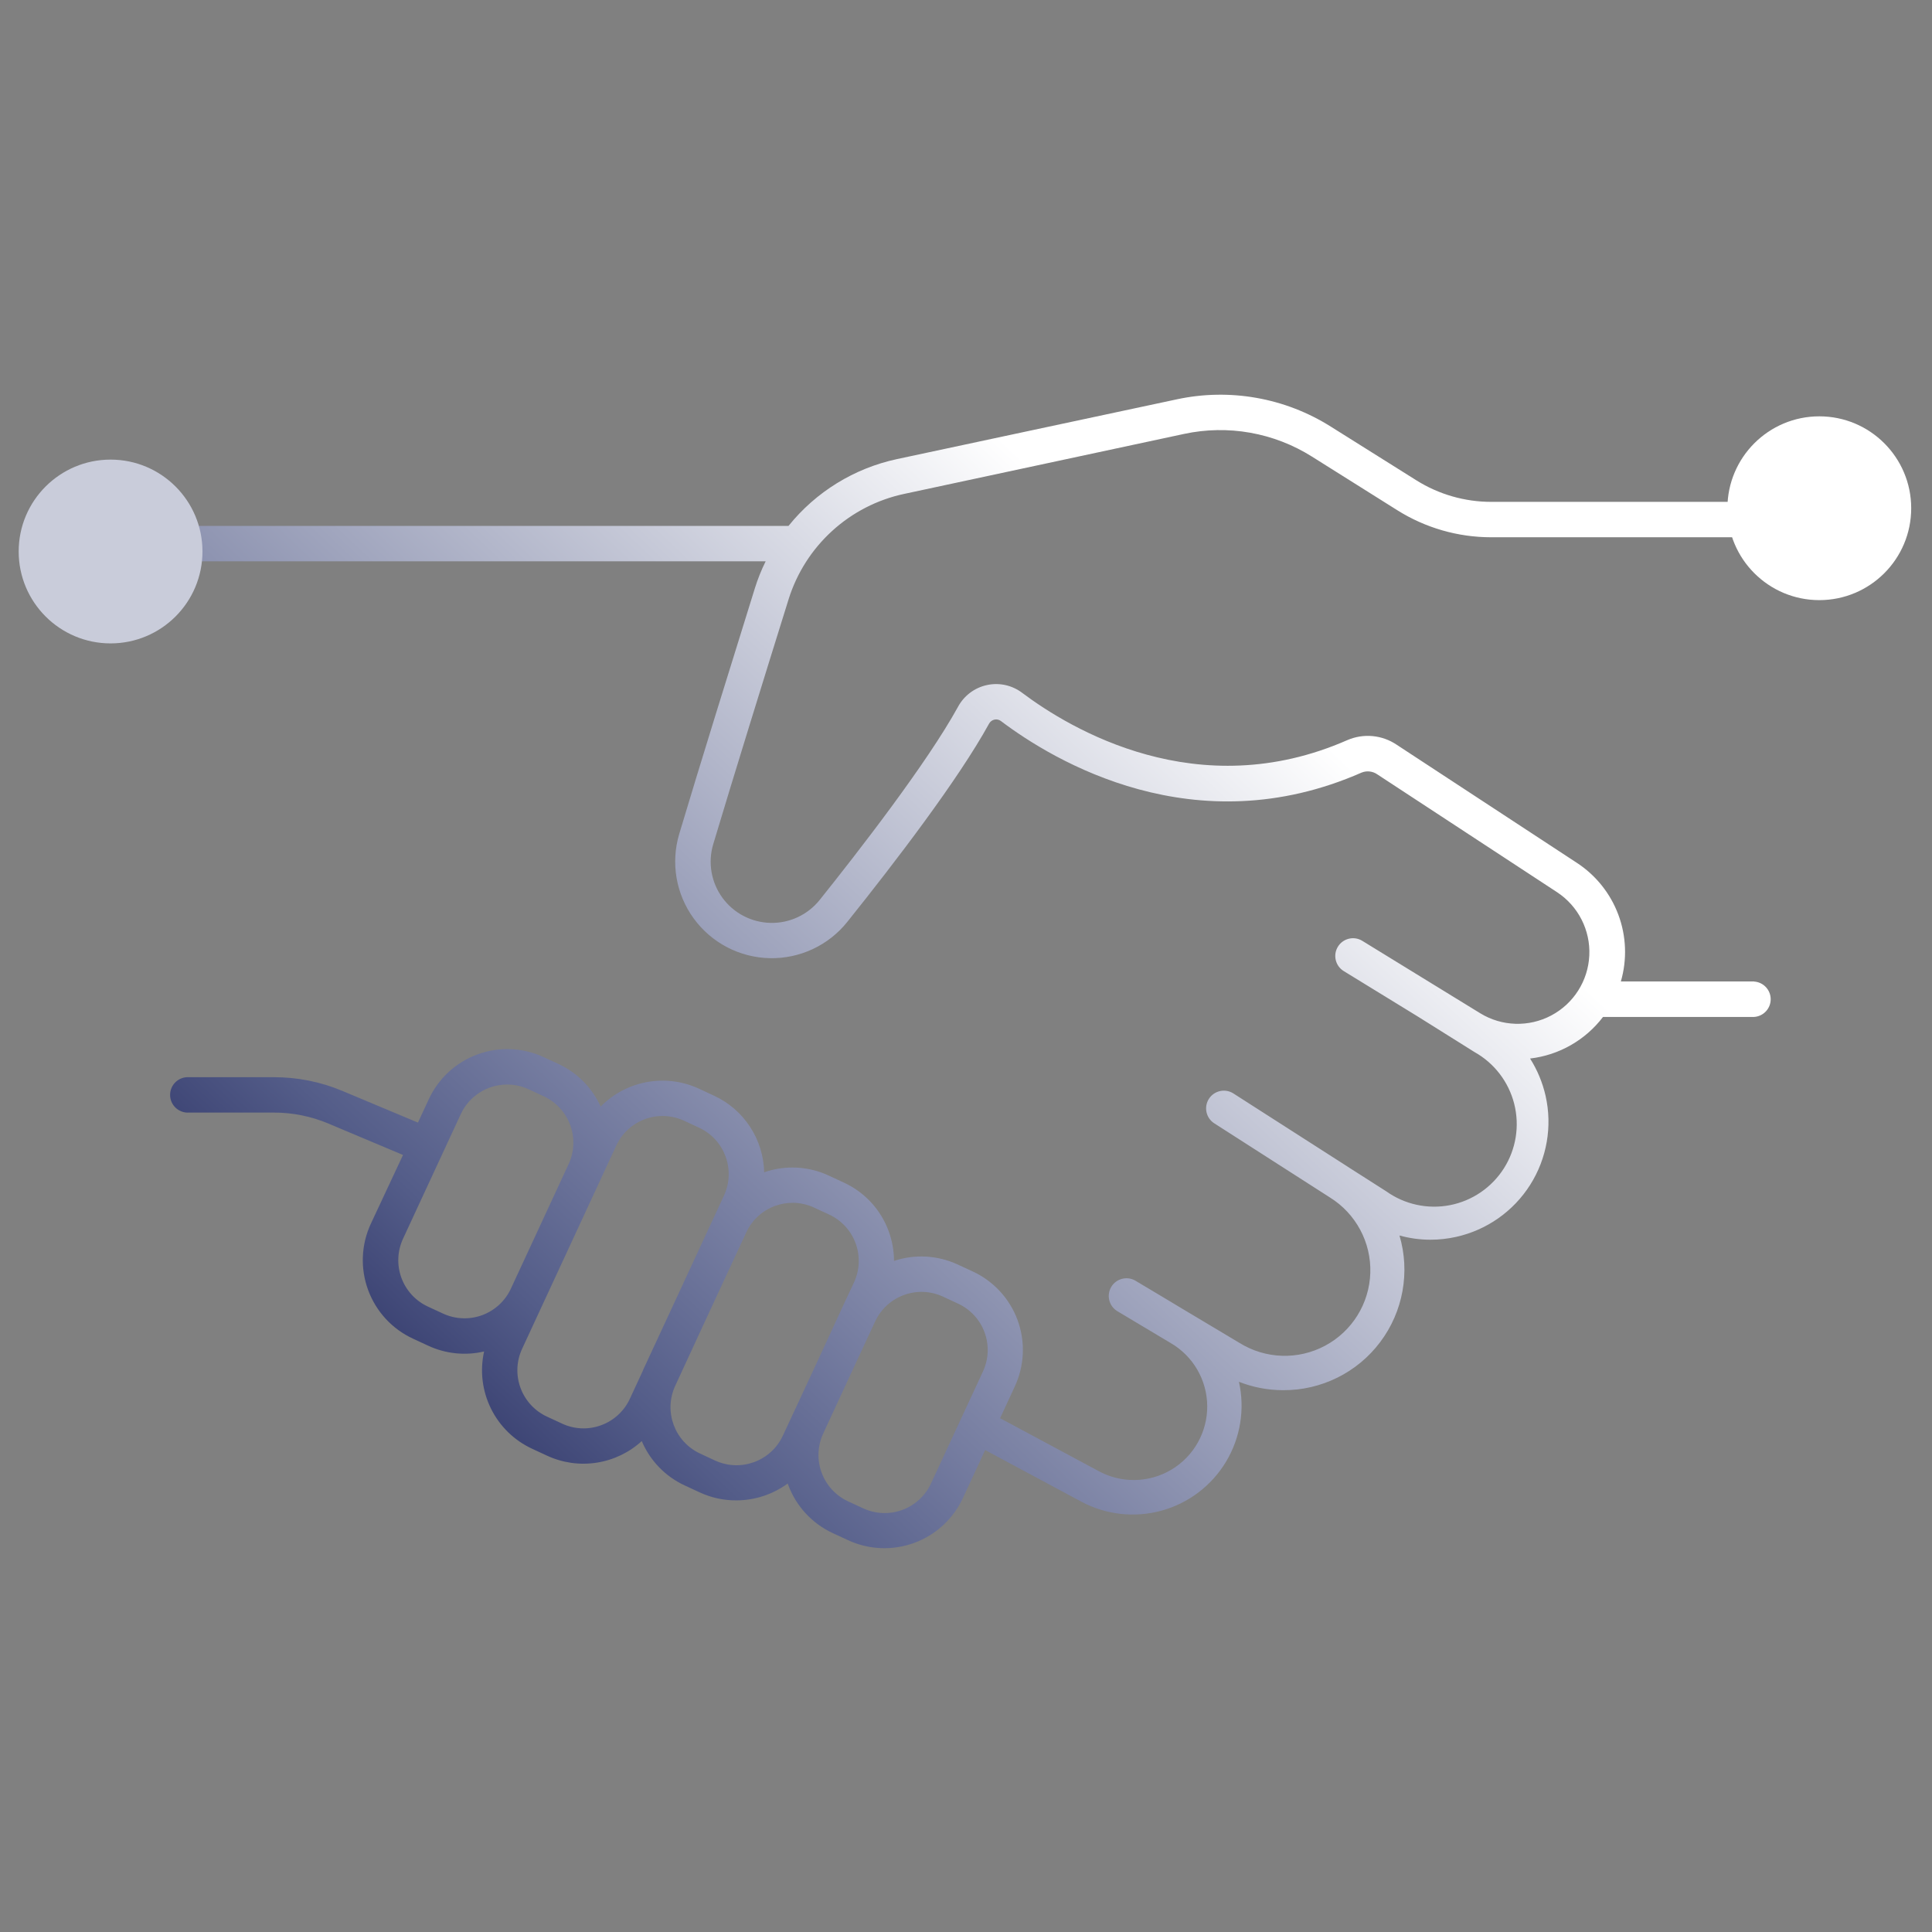 <svg width="93" height="93" viewBox="0 0 93 93" fill="none" xmlns="http://www.w3.org/2000/svg">
<rect x="0" y="0" width="93" height="93" fill="#808080" stroke="none"/>
<path d="M84.441 47.244H78.023C78.329 46.188 78.286 45.061 77.902 44.031C77.517 43.001 76.812 42.122 75.889 41.524L67.227 35.846C66.526 35.374 65.632 35.291 64.856 35.627C57.656 38.789 51.516 35.085 49.211 33.356C48.726 32.986 48.105 32.847 47.509 32.976C46.913 33.104 46.404 33.488 46.115 34.024C44.622 36.741 41.301 41.014 39.456 43.321C38.882 44.037 38.007 44.446 37.089 44.425C36.171 44.404 35.316 43.957 34.774 43.215C34.234 42.473 34.069 41.522 34.331 40.642C35.277 37.479 36.827 32.48 37.962 28.842C38.357 27.581 39.08 26.447 40.057 25.557C41.034 24.666 42.23 24.051 43.522 23.775L56.989 20.889C59.106 20.432 61.318 20.824 63.151 21.978L67.259 24.559C68.612 25.41 70.179 25.862 71.778 25.862H84.433C84.881 25.832 85.23 25.459 85.23 25.01C85.23 24.561 84.881 24.188 84.433 24.158H71.786C70.508 24.159 69.255 23.798 68.173 23.117L64.064 20.538C61.857 19.145 59.191 18.674 56.641 19.224L43.174 22.1C41.117 22.542 39.274 23.677 37.955 25.317H9.098C8.862 25.301 8.631 25.384 8.458 25.545C8.286 25.706 8.188 25.932 8.188 26.169C8.188 26.404 8.286 26.63 8.458 26.792C8.631 26.953 8.862 27.036 9.098 27.02H36.856C36.647 27.441 36.473 27.877 36.334 28.326C35.198 31.969 33.641 36.977 32.695 40.146C32.281 41.537 32.539 43.039 33.392 44.211C34.246 45.383 35.597 46.09 37.047 46.123C38.496 46.156 39.879 45.511 40.784 44.379C43.082 41.51 46.13 37.527 47.609 34.837C47.663 34.737 47.758 34.664 47.87 34.639C47.979 34.615 48.093 34.641 48.182 34.709C50.73 36.632 57.52 40.719 65.542 37.19C65.789 37.09 66.069 37.12 66.289 37.269L74.951 42.947C75.971 43.617 76.561 44.775 76.504 45.994C76.446 47.213 75.75 48.311 74.671 48.882C73.594 49.453 72.294 49.413 71.253 48.775L65.576 45.289C65.174 45.042 64.648 45.169 64.402 45.571C64.155 45.972 64.281 46.498 64.683 46.745L68.24 48.927L70.975 50.641C71.929 51.174 72.621 52.075 72.889 53.135C73.157 54.193 72.978 55.316 72.394 56.238C71.808 57.161 70.87 57.802 69.798 58.012C68.726 58.221 67.615 57.979 66.727 57.345L64.936 56.202L64.923 56.192L62.953 54.93L59.357 52.626C58.961 52.384 58.444 52.503 58.193 52.893C57.942 53.285 58.05 53.804 58.435 54.063L64.018 57.642C65.269 58.42 66.01 59.805 65.962 61.277C65.914 62.749 65.085 64.084 63.786 64.778C62.487 65.473 60.917 65.421 59.666 64.644L56.784 62.922L56.197 62.569L54.636 61.637C54.233 61.416 53.727 61.553 53.492 61.947C53.257 62.342 53.376 62.852 53.761 63.101L55.317 64.031L56.337 64.64C57.428 65.267 58.104 66.427 58.112 67.686C58.119 68.944 57.458 70.112 56.374 70.752C55.29 71.392 53.948 71.409 52.849 70.794L48.142 68.268L48.85 66.737C49.316 65.734 49.364 64.588 48.984 63.549C48.603 62.511 47.825 61.667 46.822 61.203L46.098 60.868C45.136 60.423 44.041 60.361 43.035 60.696C43.033 60.21 42.946 59.728 42.78 59.271C42.401 58.232 41.623 57.387 40.618 56.925L39.894 56.589C38.917 56.133 37.802 56.077 36.784 56.43C36.767 55.652 36.532 54.893 36.105 54.241C35.678 53.588 35.077 53.069 34.369 52.742L33.645 52.406C32.863 52.044 31.989 51.932 31.143 52.087C30.296 52.241 29.517 52.653 28.913 53.267C28.507 52.366 27.792 51.642 26.898 51.223L26.174 50.888C25.171 50.422 24.024 50.373 22.986 50.754C21.948 51.134 21.104 51.912 20.64 52.914L20.119 54.038L16.474 52.51C15.436 52.075 14.322 51.852 13.197 51.853H9.098C8.862 51.837 8.631 51.92 8.458 52.081C8.286 52.243 8.188 52.468 8.188 52.704C8.188 52.941 8.286 53.167 8.458 53.328C8.631 53.489 8.862 53.572 9.098 53.556H13.188C14.087 53.555 14.977 53.734 15.805 54.083L19.4 55.596L17.852 58.904C17.386 59.907 17.337 61.054 17.719 62.093C18.099 63.131 18.877 63.976 19.881 64.439L20.606 64.775C21.448 65.168 22.398 65.267 23.303 65.055C23.096 65.983 23.213 66.954 23.634 67.806C24.056 68.659 24.756 69.341 25.619 69.74L26.331 70.07C27.076 70.416 27.905 70.534 28.717 70.409C29.528 70.284 30.285 69.923 30.892 69.369C31.294 70.317 32.037 71.081 32.973 71.51L33.696 71.845C34.244 72.097 34.84 72.226 35.443 72.223C36.333 72.222 37.2 71.938 37.918 71.411L37.933 71.454C38.311 72.494 39.089 73.34 40.094 73.802L40.817 74.137C41.82 74.603 42.967 74.651 44.006 74.271C45.044 73.89 45.889 73.112 46.353 72.108L47.422 69.801L52.042 72.28C53.228 72.918 54.615 73.074 55.914 72.717C57.213 72.359 58.324 71.516 59.017 70.361C59.711 69.206 59.933 67.828 59.638 66.514C60.313 66.781 61.033 66.918 61.759 66.919C63.596 66.931 65.332 66.074 66.436 64.606C67.541 63.139 67.887 61.234 67.366 59.472C67.852 59.607 68.353 59.676 68.856 59.676C69.274 59.676 69.691 59.63 70.099 59.538C71.57 59.209 72.85 58.309 73.657 57.035C74.464 55.761 74.731 54.219 74.399 52.748C74.254 52.112 74.002 51.505 73.653 50.954C75.047 50.792 76.314 50.069 77.164 48.952H84.438C84.886 48.922 85.235 48.55 85.235 48.1C85.235 47.651 84.886 47.278 84.438 47.249L84.441 47.244ZM21.324 63.23L20.599 62.895C20.006 62.62 19.547 62.122 19.322 61.509C19.098 60.896 19.126 60.219 19.401 59.627L22.179 53.633C22.581 52.762 23.456 52.205 24.416 52.206C24.773 52.206 25.124 52.283 25.447 52.434L26.172 52.77C26.764 53.045 27.224 53.543 27.448 54.156C27.674 54.769 27.645 55.447 27.37 56.039L24.592 62.032C24.318 62.625 23.819 63.084 23.206 63.309C22.593 63.533 21.916 63.505 21.324 63.23ZM28.939 68.605C28.326 68.832 27.648 68.805 27.056 68.527L26.331 68.192C25.738 67.918 25.279 67.419 25.055 66.806C24.83 66.193 24.858 65.516 25.134 64.924L29.664 55.147C29.938 54.554 30.436 54.096 31.049 53.871C31.663 53.646 32.34 53.675 32.932 53.95L33.656 54.286C34.887 54.86 35.42 56.323 34.847 57.555L32.338 62.969L30.941 65.98C30.942 65.984 30.942 65.987 30.941 65.991L30.321 67.329C30.049 67.921 29.551 68.381 28.939 68.605ZM34.427 70.308L33.704 69.971C32.472 69.401 31.934 67.941 32.503 66.708L33.901 63.68L35.921 59.328C36.193 58.734 36.692 58.274 37.305 58.05C37.578 57.951 37.865 57.9 38.155 57.899C38.513 57.9 38.865 57.979 39.188 58.13L39.913 58.465C40.506 58.741 40.966 59.241 41.19 59.856C41.413 60.471 41.382 61.151 41.104 61.742L40.572 62.878L39.262 65.717L37.686 69.104C37.115 70.336 35.654 70.874 34.422 70.304L34.427 70.308ZM44.816 71.407C44.543 72 44.044 72.459 43.431 72.684C42.818 72.908 42.141 72.88 41.549 72.605L40.825 72.27C40.233 71.996 39.774 71.497 39.549 70.884C39.324 70.271 39.353 69.594 39.628 69.002L40.818 66.43L42.126 63.611C42.401 63.019 42.9 62.56 43.513 62.337C44.126 62.112 44.802 62.141 45.394 62.416L46.117 62.752C46.709 63.026 47.169 63.523 47.394 64.136C47.619 64.749 47.592 65.427 47.316 66.019L44.816 71.407Z" fill="url(#paint0_linear_2473_29349)"/>
<path d="M87.576 28.888C90.019 28.888 91.999 26.908 91.999 24.465C91.999 22.022 90.019 20.041 87.576 20.041C85.133 20.041 83.152 22.022 83.152 24.465C83.152 26.908 85.133 28.888 87.576 28.888Z" fill="white"/>
<path d="M5.323 30.971C7.766 30.971 9.746 28.99 9.746 26.547C9.746 24.104 7.766 22.124 5.323 22.124C2.88 22.124 0.899 24.104 0.899 26.547C0.899 28.99 2.88 30.971 5.323 30.971Z" fill="#C9CCDA"/>
<defs>
<linearGradient id="paint0_linear_2473_29349" x1="63.37" y1="19" x2="14.537" y2="71.058" gradientUnits="userSpaceOnUse">
<stop stop-color="white"/>
<stop offset="0.021" stop-color="white"/>
<stop offset="0.167" stop-color="white"/>
<stop offset="0.808" stop-color="#545D89"/>
<stop offset="1" stop-color="#1C2157"/>
</linearGradient>
</defs>
</svg>
